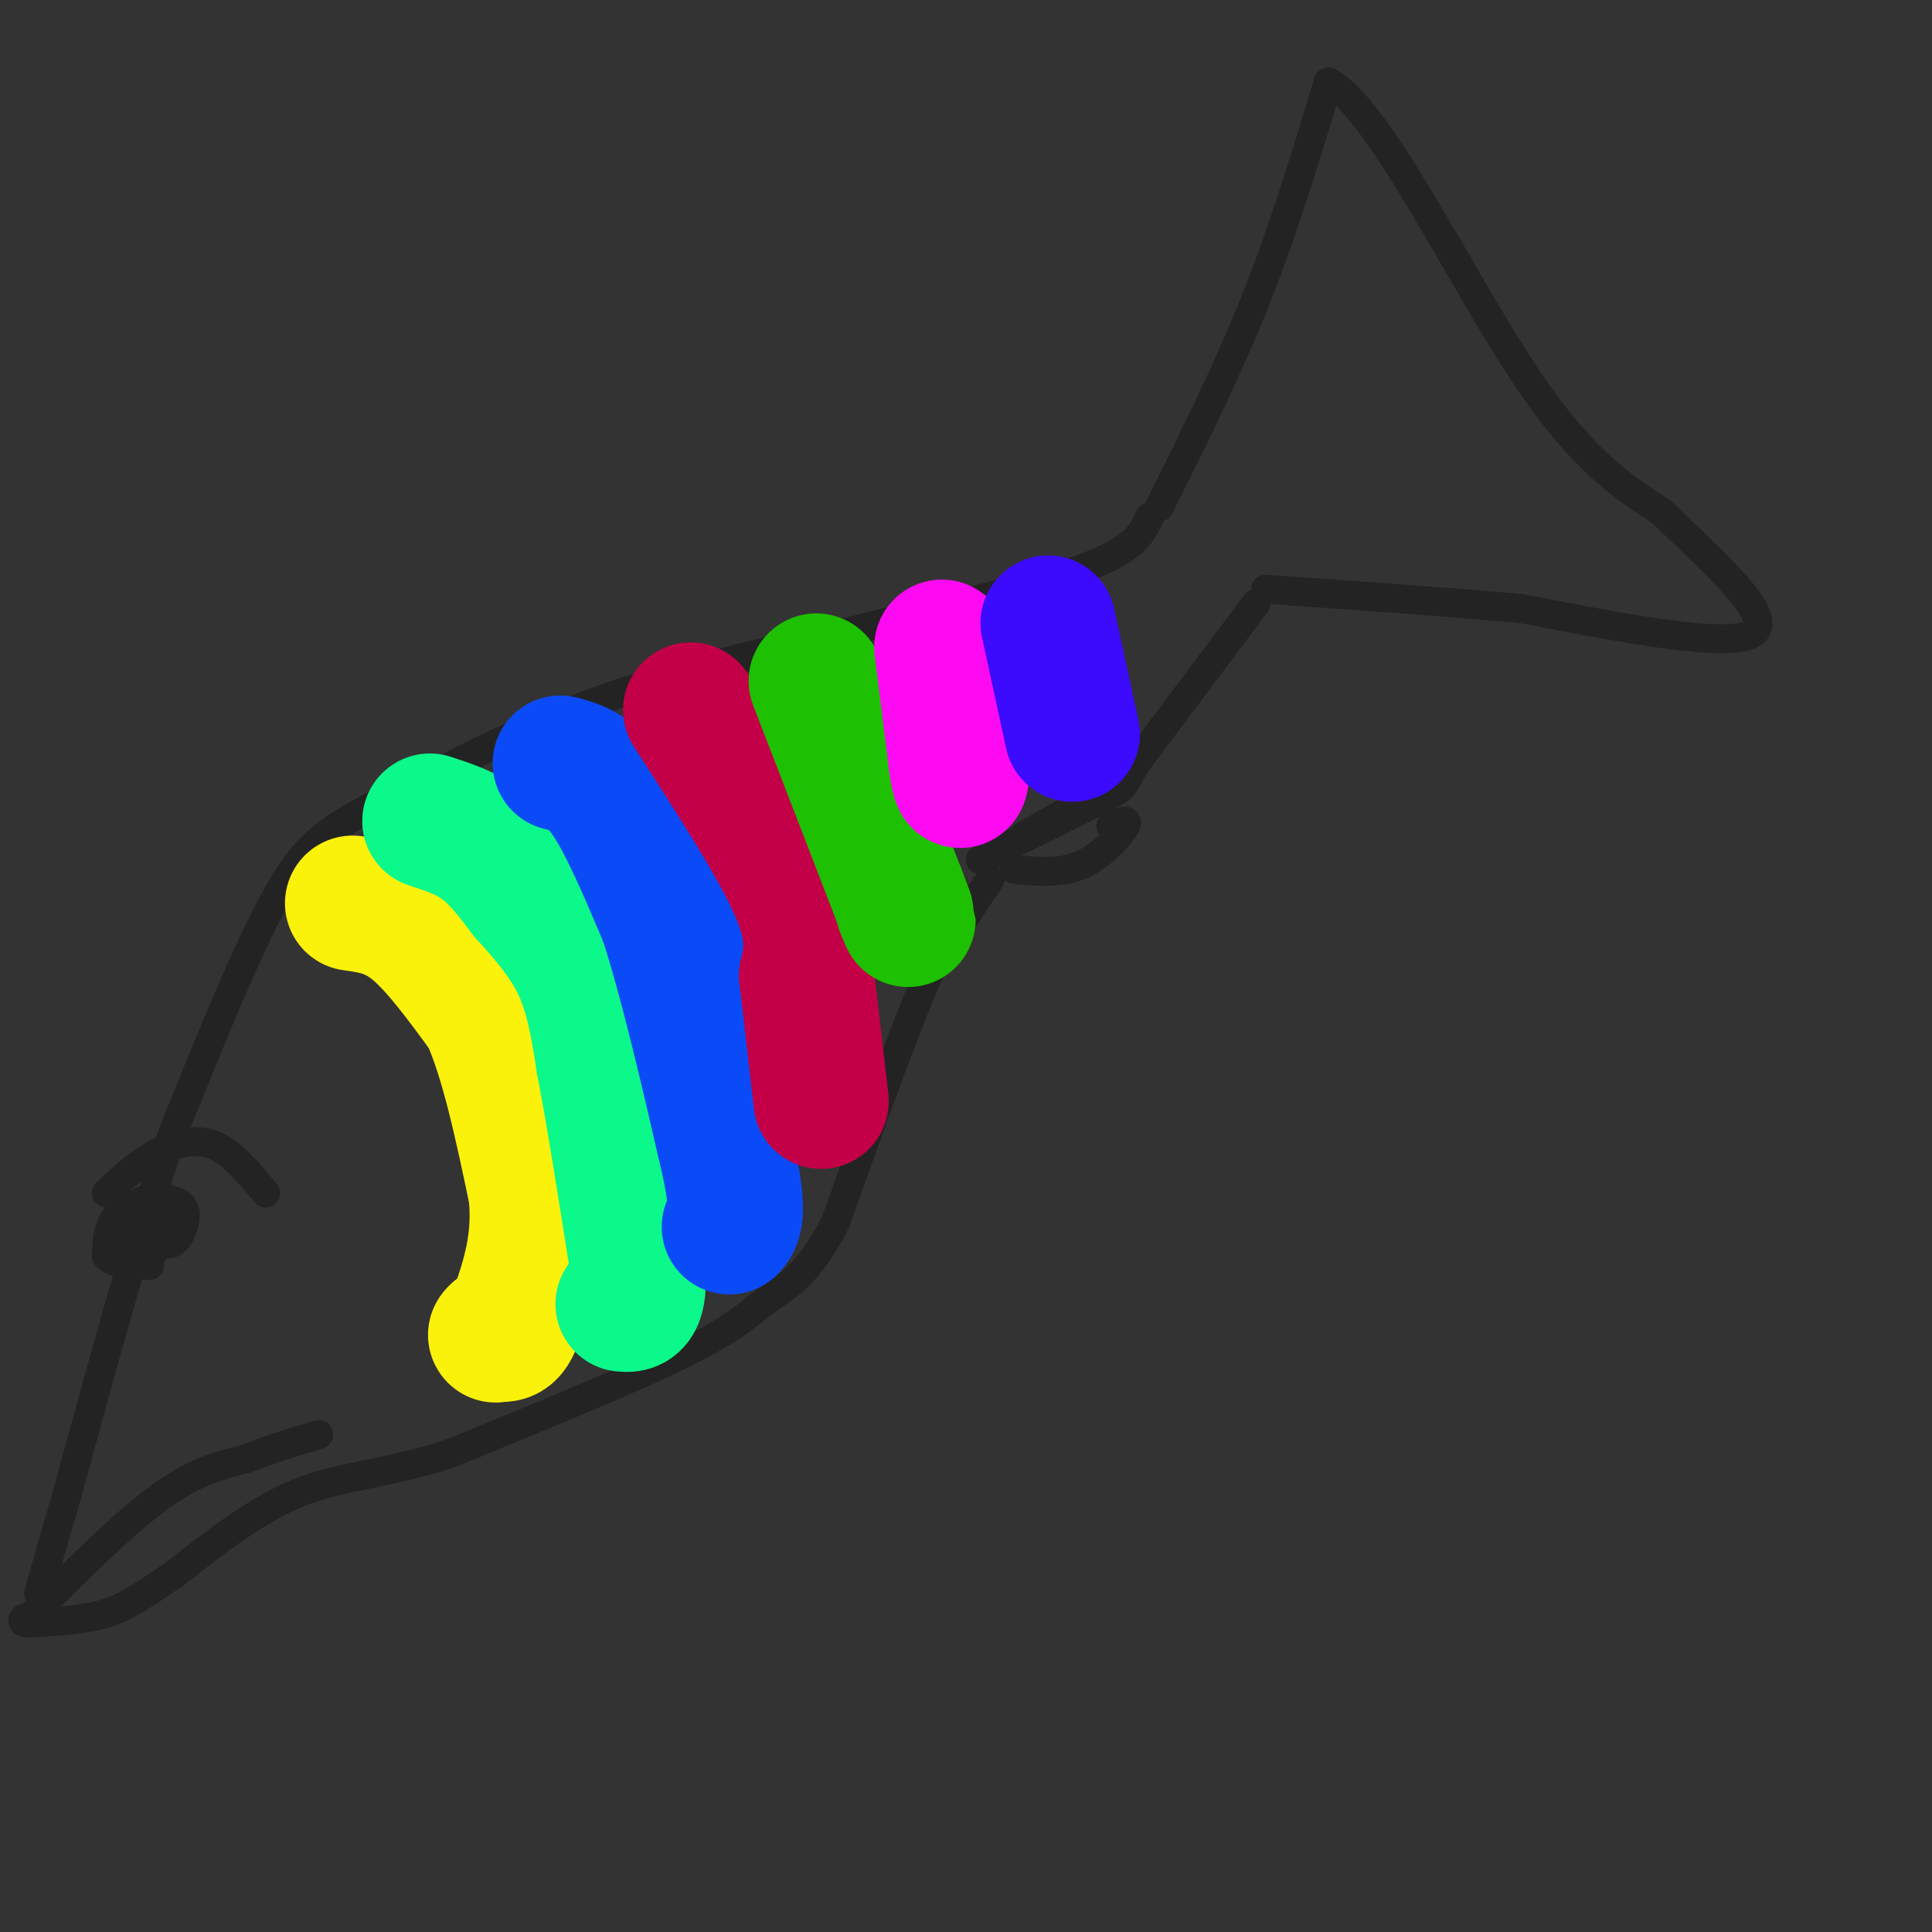 <svg viewBox='0 0 400 400' version='1.1' xmlns='http://www.w3.org/2000/svg' xmlns:xlink='http://www.w3.org/1999/xlink'><rect x="0" y="0" width="400" height="400" fill="#333333" stroke="none"/><g fill='none' stroke='rgb(35,35,35)' stroke-width='6' stroke-linecap='round' stroke-linejoin='round'><path d='M240,105c7.083,-14.167 14.167,-28.333 20,-43c5.833,-14.667 10.417,-29.833 15,-45'/><path d='M275,17c9.667,4.511 26.333,38.289 39,58c12.667,19.711 21.333,25.356 30,31'/><path d='M344,106c11.022,10.600 23.578,21.600 19,25c-4.578,3.400 -26.289,-0.800 -48,-5'/><path d='M315,126c-16.833,-1.500 -34.917,-2.750 -53,-4'/><path d='M238,107c-1.417,3.167 -2.833,6.333 -12,10c-9.167,3.667 -26.083,7.833 -43,12'/><path d='M183,129c-17.000,4.222 -38.000,8.778 -56,15c-18.000,6.222 -33.000,14.111 -48,22'/><path d='M79,166c-11.422,5.733 -15.978,9.067 -22,20c-6.022,10.933 -13.511,29.467 -21,48'/><path d='M36,234c-7.167,20.500 -14.583,47.750 -22,75'/><path d='M14,309c-4.667,16.000 -5.333,18.500 -6,21'/><path d='M260,125c0.000,0.000 -24.000,32.000 -24,32'/><path d='M236,157c-4.133,6.178 -2.467,5.622 -7,8c-4.533,2.378 -15.267,7.689 -26,13'/><path d='M212,173c0.000,0.000 18.000,-10.000 18,-10'/><path d='M210,180c4.844,0.467 9.689,0.933 14,-1c4.311,-1.933 8.089,-6.267 9,-8c0.911,-1.733 -1.044,-0.867 -3,0'/><path d='M205,182c0.000,0.000 -12.000,18.000 -12,18'/><path d='M193,200c-5.333,11.833 -12.667,32.417 -20,53'/><path d='M173,253c-5.833,11.417 -10.417,13.458 -14,16c-3.583,2.542 -6.167,5.583 -17,11c-10.833,5.417 -29.917,13.208 -49,21'/><path d='M93,301c-13.356,4.289 -22.244,4.511 -31,8c-8.756,3.489 -17.378,10.244 -26,17'/><path d='M36,326c-6.489,4.333 -9.711,6.667 -14,8c-4.289,1.333 -9.644,1.667 -15,2'/><path d='M7,336c-2.833,0.167 -2.417,-0.417 -2,-1'/><path d='M7,334c9.333,-9.333 18.667,-18.667 26,-24c7.333,-5.333 12.667,-6.667 18,-8'/><path d='M51,302c5.500,-2.167 10.250,-3.583 15,-5'/><path d='M33,251c0.149,2.482 0.298,4.964 1,6c0.702,1.036 1.958,0.625 3,-1c1.042,-1.625 1.869,-4.464 1,-6c-0.869,-1.536 -3.435,-1.768 -6,-2'/><path d='M32,248c-0.884,1.116 -0.093,4.907 1,6c1.093,1.093 2.486,-0.514 2,-2c-0.486,-1.486 -2.853,-2.853 -4,-2c-1.147,0.853 -1.073,3.927 -1,7'/><path d='M30,257c0.000,1.333 0.500,1.167 1,1'/><path d='M22,247c3.133,-2.933 6.267,-5.867 10,-8c3.733,-2.133 8.067,-3.467 12,-2c3.933,1.467 7.467,5.733 11,10'/><path d='M29,251c-1.876,2.019 -3.753,4.038 -3,6c0.753,1.962 4.135,3.865 6,2c1.865,-1.865 2.211,-7.500 2,-10c-0.211,-2.500 -0.980,-1.865 -3,-1c-2.020,0.865 -5.291,1.962 -7,4c-1.709,2.038 -1.854,5.019 -2,8'/><path d='M22,260c1.167,1.667 5.083,1.833 9,2'/></g>
<g fill='none' stroke='rgb(251,242,11)' stroke-width='28' stroke-linecap='round' stroke-linejoin='round'><path d='M73,187c4.167,0.583 8.333,1.167 13,5c4.667,3.833 9.833,10.917 15,18'/><path d='M101,210c4.167,9.167 7.083,23.083 10,37'/><path d='M111,247c1.000,10.333 -1.500,17.667 -4,25'/><path d='M107,272c-1.333,4.833 -2.667,4.417 -4,4'/><path d='M103,276c-0.667,0.667 -0.333,0.333 0,0'/></g>
<g fill='none' stroke='rgb(11,248,138)' stroke-width='28' stroke-linecap='round' stroke-linejoin='round'><path d='M89,170c3.833,1.250 7.667,2.500 11,5c3.333,2.500 6.167,6.250 9,10'/><path d='M109,185c3.622,4.000 8.178,9.000 11,15c2.822,6.000 3.911,13.000 5,20'/><path d='M125,220c2.000,10.333 4.500,26.167 7,42'/><path d='M132,262c0.667,8.333 -1.167,8.167 -3,8'/></g>
<g fill='none' stroke='rgb(11,75,247)' stroke-width='28' stroke-linecap='round' stroke-linejoin='round'><path d='M116,158c3.167,0.833 6.333,1.667 10,7c3.667,5.333 7.833,15.167 12,25'/><path d='M138,190c4.167,12.667 8.583,31.833 13,51'/><path d='M151,241c2.167,10.667 1.083,11.833 0,13'/></g>
<g fill='none' stroke='rgb(195,0,71)' stroke-width='28' stroke-linecap='round' stroke-linejoin='round'><path d='M143,147c9.000,13.917 18.000,27.833 22,37c4.000,9.167 3.000,13.583 2,18'/><path d='M167,202c0.833,7.333 1.917,16.667 3,26'/></g>
<g fill='none' stroke='rgb(30,193,1)' stroke-width='28' stroke-linecap='round' stroke-linejoin='round'><path d='M169,141c0.000,0.000 17.000,44.000 17,44'/><path d='M186,185c3.000,7.833 2.000,5.417 1,3'/></g>
<g fill='none' stroke='rgb(253,10,243)' stroke-width='28' stroke-linecap='round' stroke-linejoin='round'><path d='M195,134c0.000,0.000 3.000,24.000 3,24'/><path d='M198,158c0.667,4.500 0.833,3.750 1,3'/></g>
<g fill='none' stroke='rgb(60,10,252)' stroke-width='28' stroke-linecap='round' stroke-linejoin='round'><path d='M217,129c0.000,0.000 5.000,23.000 5,23'/></g>
</svg>